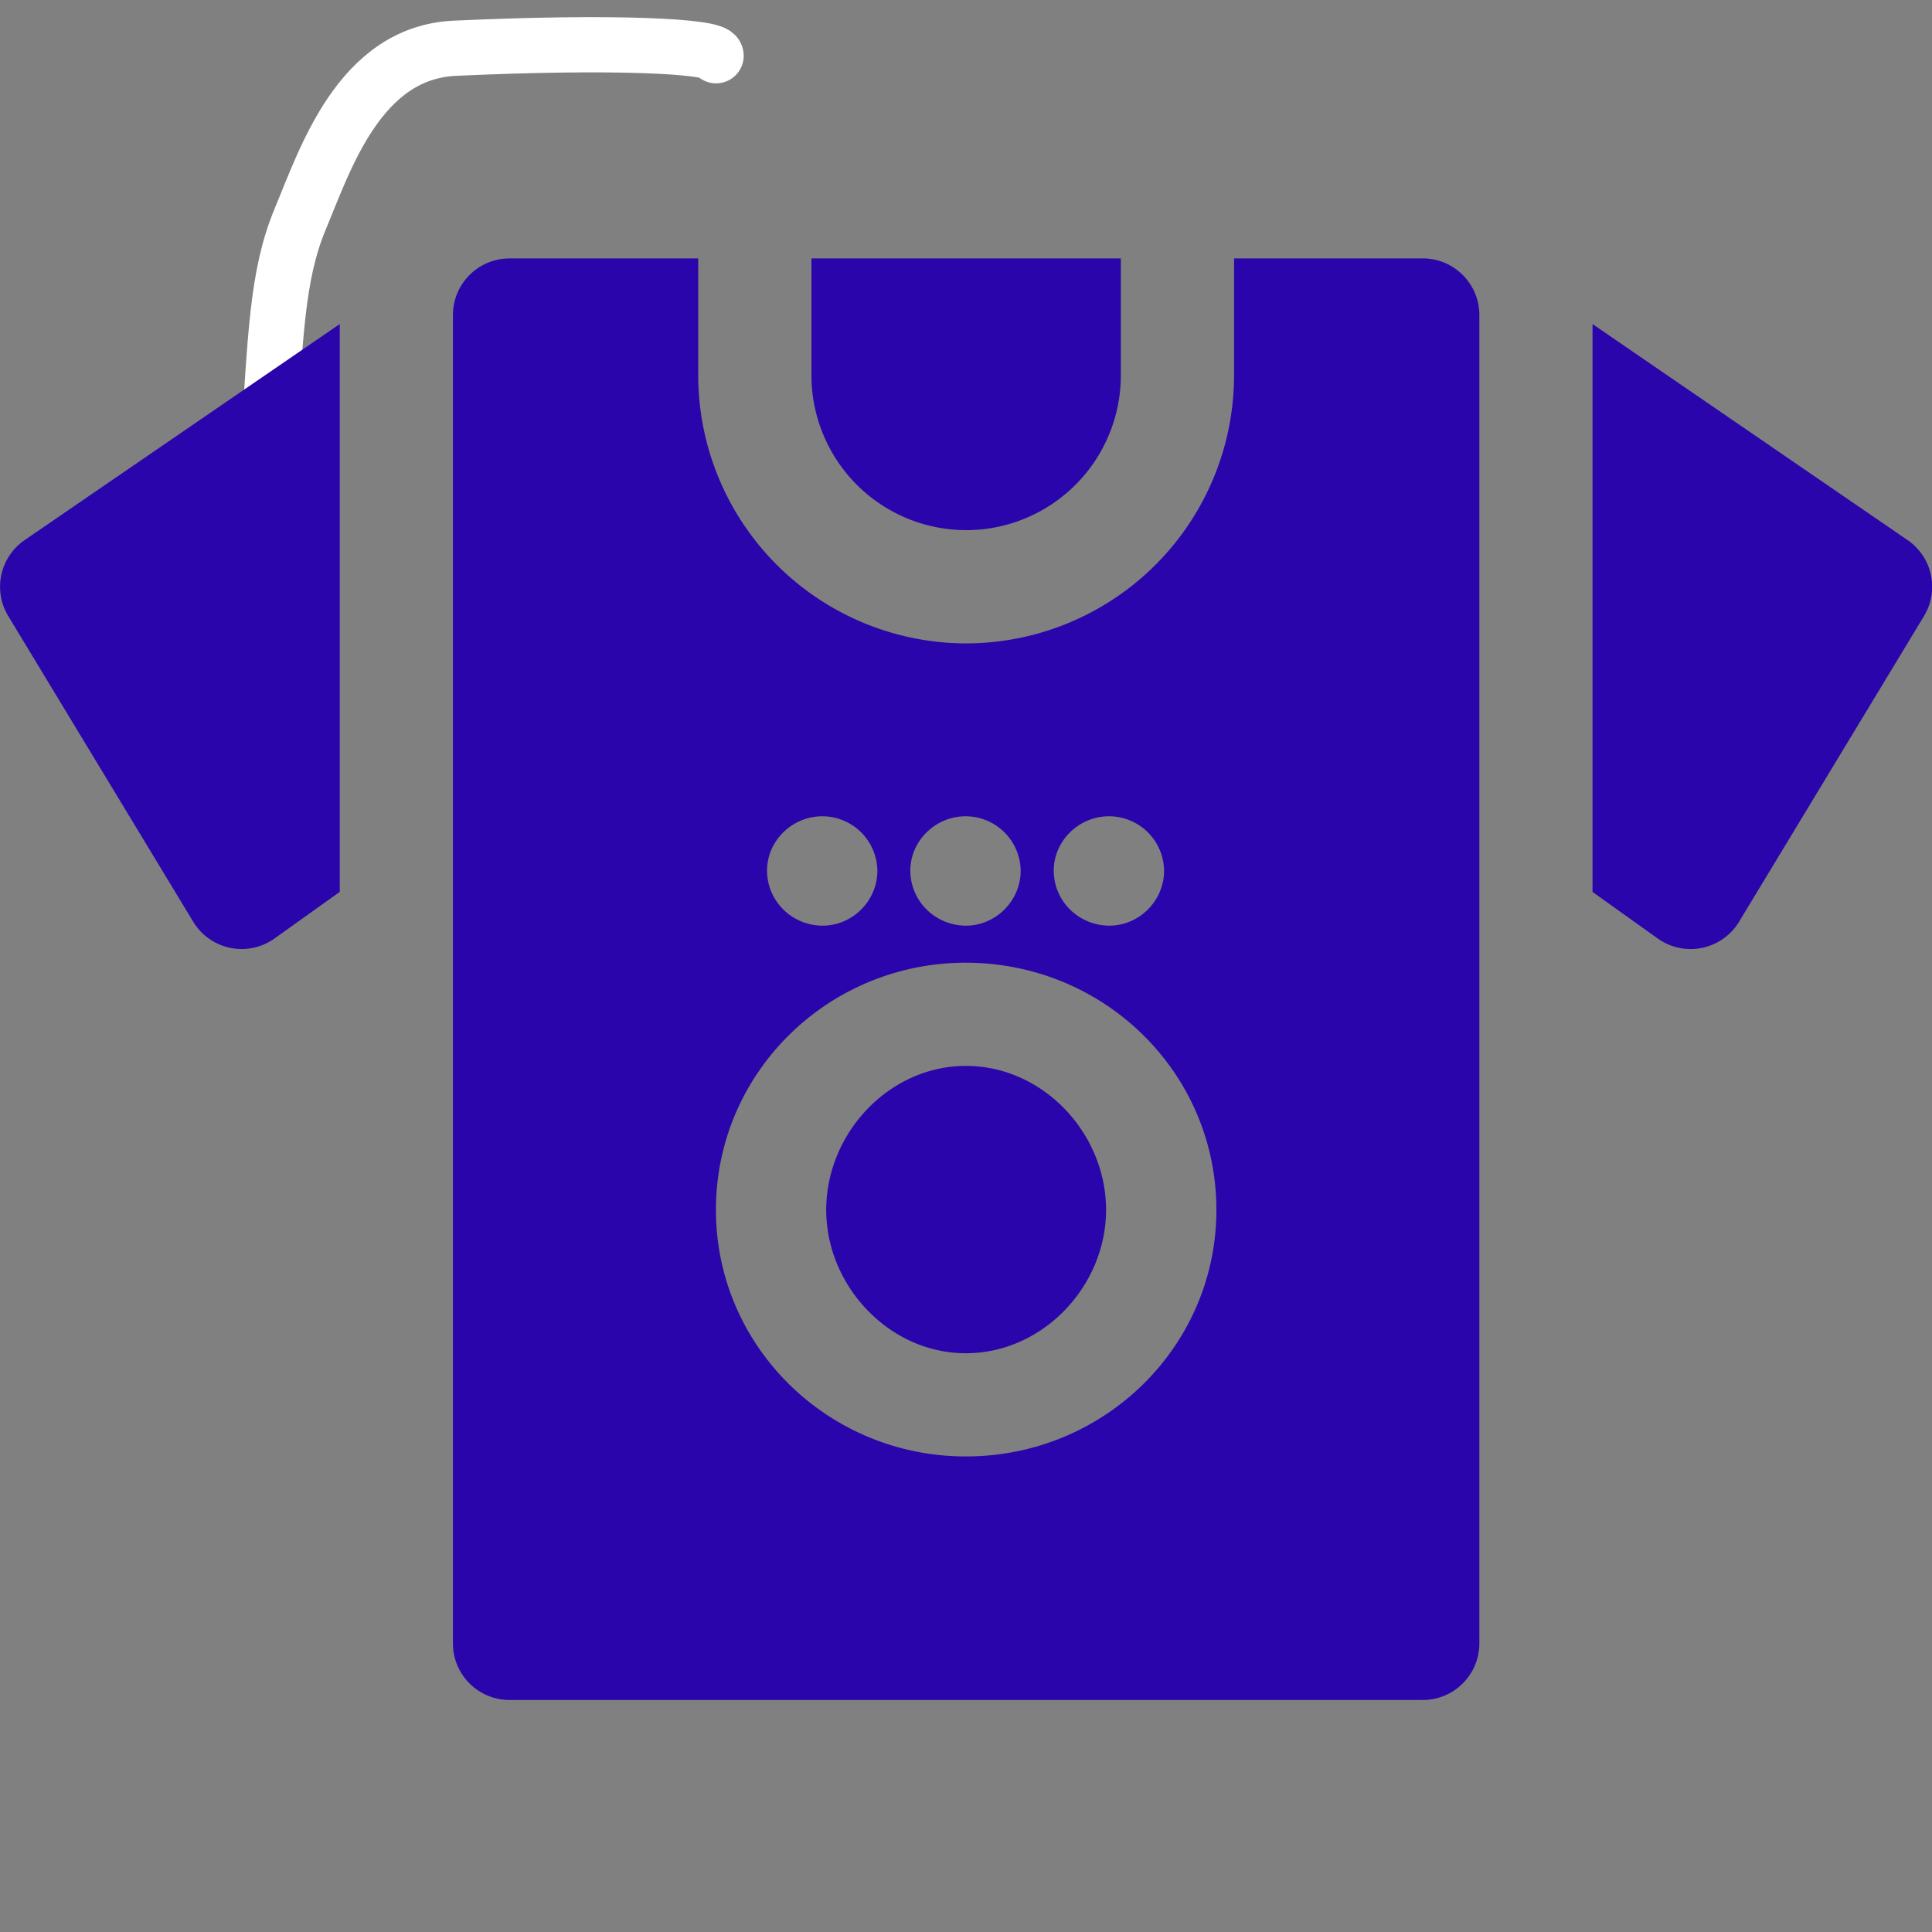 <svg xmlns="http://www.w3.org/2000/svg" fill="none" viewBox="0 0 48 48"><rect x="0" y="0" width="48" height="48" fill="#808080" stroke="none"/><path stroke="#fff" stroke-linecap="round" stroke-width="1.372" d="M17.791 1.385c0-.243-2.557-.369-6.493-.186-2.37.11-3.22 2.762-3.838 4.24-.588 1.406-.614 2.95-.8 5.715-.14 2.055-.552 3.509-.739 9.768-.06 1.01-.182.524-.306.09-.124-.434-.245-.799-.74-1.544"/><path fill="#2A05AB" d="M24.003 13.172a3.848 3.848 0 0 0 3.844-3.844V6.42H20.16v2.907a3.848 3.848 0 0 0 3.844 3.844Z"/><path fill="#2A05AB" d="M17.347 9.328a6.665 6.665 0 0 0 6.657 6.657 6.665 6.665 0 0 0 6.656-6.657V6.42h4.688c.776 0 1.406.63 1.406 1.407V40.83c0 .776-.63 1.406-1.406 1.406H12.659c-.776 0-1.406-.63-1.406-1.406V7.828c0-.777.63-1.407 1.406-1.407h4.688v2.907Zm6.65 14.59c-3.423 0-6.21 2.733-6.21 6.141 0 3.393 2.787 6.126 6.21 6.126 3.437 0 6.224-2.733 6.224-6.126 0-3.408-2.788-6.14-6.225-6.14Zm0 2.564c1.919 0 3.482 1.674 3.483 3.577 0 1.888-1.564 3.561-3.484 3.562-1.905 0-3.469-1.674-3.469-3.562 0-1.904 1.564-3.577 3.47-3.577Zm-3.562-6.202c-.76 0-1.378.614-1.378 1.351 0 .362.146.71.404.965.258.256.608.4.974.402.743 0 1.363-.614 1.363-1.367a1.37 1.37 0 0 0-1.363-1.351Zm3.56 0c-.759 0-1.378.614-1.378 1.351.001.362.146.71.404.965.259.256.609.4.974.402.743 0 1.363-.614 1.363-1.367a1.37 1.37 0 0 0-1.363-1.351Zm3.563 0c-.759 0-1.378.614-1.378 1.351 0 .362.146.71.404.965.258.256.608.4.974.402.743 0 1.363-.614 1.363-1.367a1.37 1.37 0 0 0-1.363-1.351ZM.205 15.306 4.8 22.9a1.407 1.407 0 0 0 2.02.417l1.621-1.158V8.051L.613 13.418a1.406 1.406 0 0 0-.408 1.888Zm47.188-1.888-7.827-5.367V22.16l1.62 1.157a1.407 1.407 0 0 0 2.021-.417l4.594-7.594a1.406 1.406 0 0 0-.408-1.888Z"/></svg>